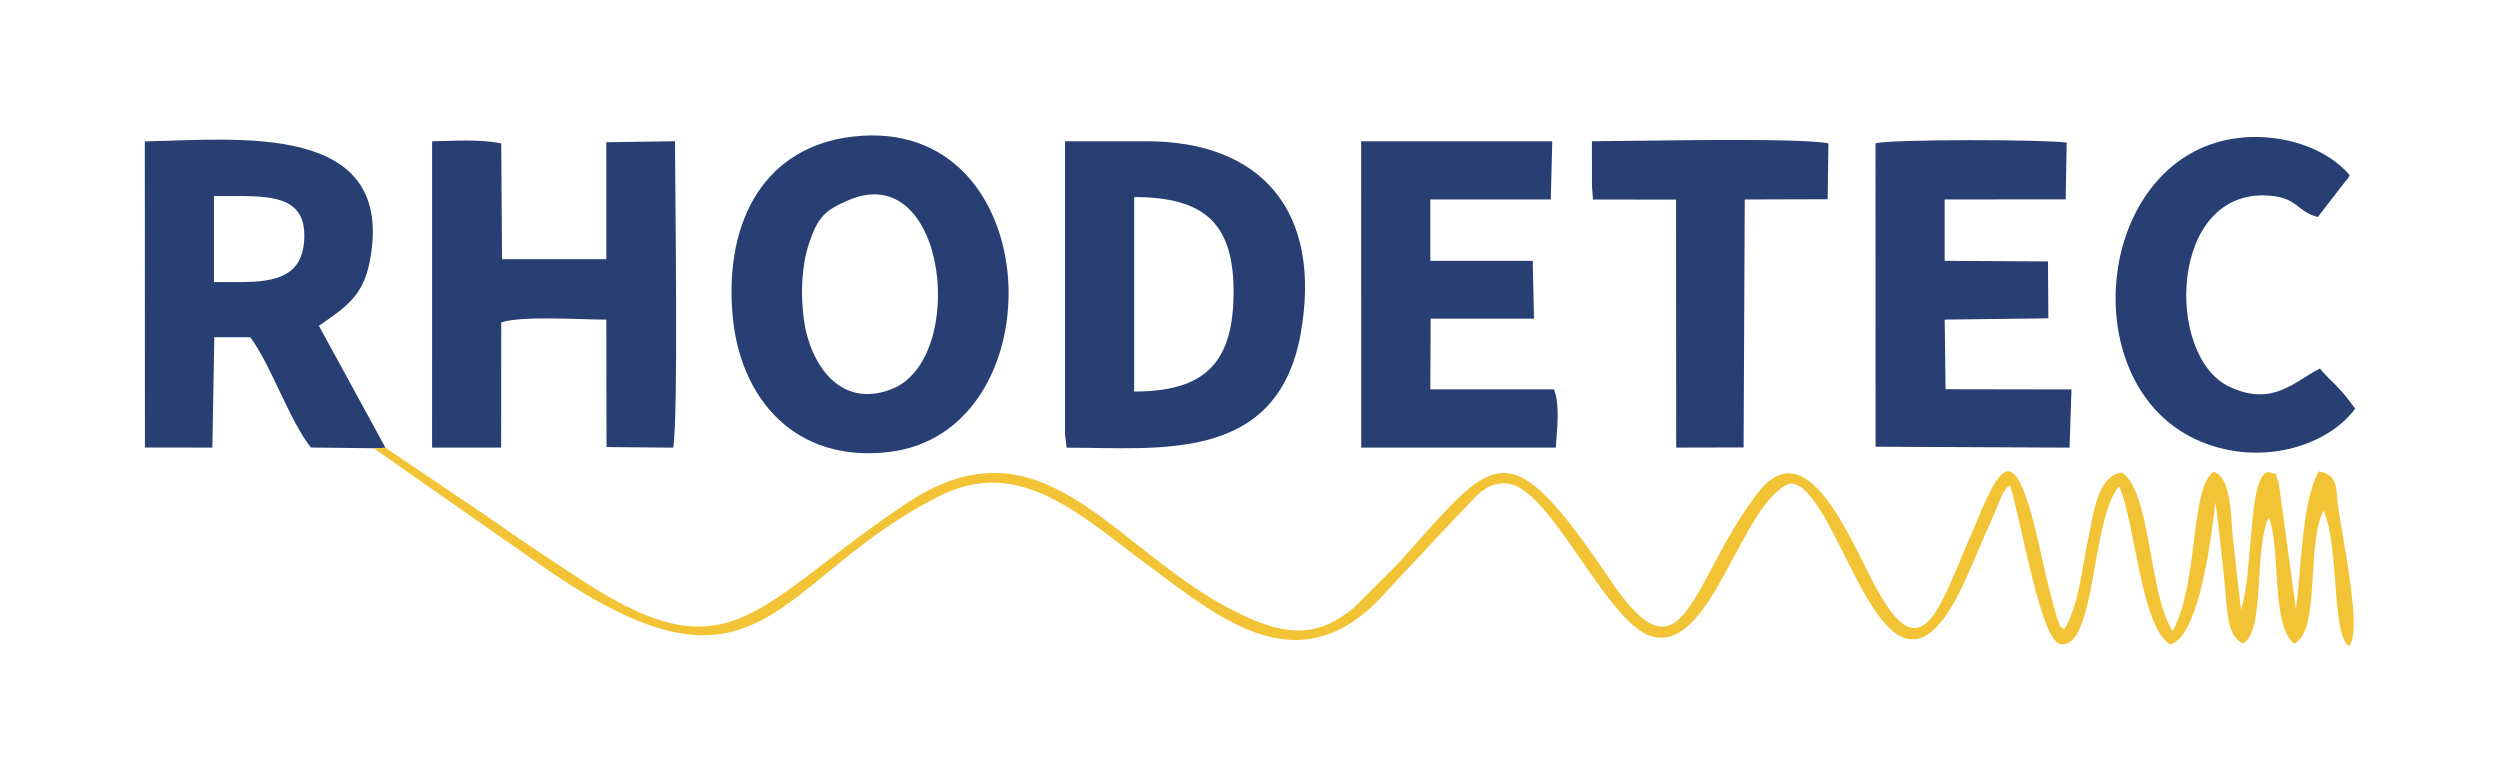 <?xml version="1.0" encoding="UTF-8"?>
<!DOCTYPE svg PUBLIC "-//W3C//DTD SVG 1.1//EN" "http://www.w3.org/Graphics/SVG/1.1/DTD/svg11.dtd">
<!-- Creator: CorelDRAW 2017 -->
<svg xmlns="http://www.w3.org/2000/svg" xml:space="preserve" width="159.996mm" height="50mm" version="1.1" style="shape-rendering:geometricPrecision; text-rendering:geometricPrecision; image-rendering:optimizeQuality; fill-rule:evenodd; clip-rule:evenodd"
viewBox="0 0 15999.6 5000"
 xmlns:xlink="http://www.w3.org/1999/xlink">
 <defs>
  <style type="text/css">
   <![CDATA[
    .fil0 {fill:#283F73}
    .fil1 {fill:#F3C336}
   ]]>
  </style>
 </defs>
 <g id="Ebene_x0020_1">
  <g id="_2644477634288">
   <path class="fil0" d="M5459.97 873.86c-554.81,63.15 -823.16,522.88 -772.19,1136.94 45.12,543.5 404.05,954.5 1004.44,881.41 1083.32,-131.88 1018.26,-2160.67 -232.25,-2018.35zm-32.96 408.59c-143.32,62.56 -192.52,103.38 -249.7,276.09 -48.38,146.17 -54.91,329.65 -31.57,493.59 39.58,278.04 231.79,569.44 563.45,436.87 488.38,-195.21 350.3,-1482.64 -282.18,-1206.55z"/>
   <path class="fil0" d="M6816.19 2781.81l9.99 83.29c586.62,-0.98 1349.34,103.74 1498.19,-730.95 138.29,-775.43 -245.34,-1230.21 -987.72,-1230.21l-520.46 0 0 1877.87zm442.39 -276.11c440.84,-0.54 628.75,-171.96 636.03,-613.01 7.67,-463.57 -185.12,-630.57 -636.03,-631.63l0 1244.64z"/>
   <path class="fil0" d="M2391.49 2868.71l75.73 -2.81 -426.17 -780.75c164.37,-115.6 281.09,-183.73 325.09,-410.8 174.35,-899.79 -839.62,-780.84 -1439.35,-769.55l0.72 1959.34 431.59 0.29 12.39 -706.57 230.14 0.05c134.3,181.56 250.99,534.07 388.25,706.16l401.61 4.64zm-1022.22 -1063.37l166.56 0c236.61,0 396.91,-41.59 410.92,-268.05 16.03,-258.93 -171.98,-282.41 -412.38,-282.41l-165.1 0 0 550.46z"/>
   <path class="fil0" d="M2765.35 2864.43l441.85 0 0.55 -800.75c129.41,-44.52 512.67,-18 672.72,-18l1.18 815.44 426.75 3.8c34.1,-205.01 11.88,-1637.74 11.5,-1960.98l-439.61 6.23 0.18 748.63 -667.42 0 -5.18 -740.93c-144.74,-29.42 -294.92,-15.06 -442.28,-13.93l-0.24 1960.49z"/>
   <path class="fil1" d="M2467.22 2865.9l-75.73 2.81 1124.52 786.21c1373.38,937.42 1438.31,48.3 2502.6,-483.3 508.26,-253.87 902.82,131.36 1313.16,434.19 480.25,354.42 999,810.79 1555.06,164.63l464.01 -495.01c76.1,-67.23 142.58,-195.78 296.73,-180.82 276.62,26.87 628.89,884.9 917.39,975.99 388.52,122.66 575.65,-856.63 889.44,-976.73 331.7,-6.87 611.9,1762.48 1129.05,606.01 49.45,-110.59 79.46,-182.98 127.3,-293.6 22.58,-52.22 42.71,-93.77 63.5,-146.4l42.15 -99.79c2.94,-4.7 6.95,-10.41 10.07,-14.74 22.6,-31.28 12.08,-18.77 37.64,-39.95 76.01,252.29 196.87,994.68 321.61,1016.42 228.94,39.88 193.99,-798.95 376.34,-1010.17 105.03,234.59 135.09,887.12 325.55,1013.29 193.75,-50.27 269.58,-729.96 290.04,-910.79 23.67,163.29 39.18,323.34 56.48,483.64 21.08,195.45 12.39,374.92 121.41,419.67 142.42,-75.51 67.75,-602.99 163.77,-805.85 76.82,166.13 14.29,708.43 163.78,806.27 167.95,-75.22 75.69,-639.09 187.16,-850.43 102.7,227.1 49.72,803.08 163.78,865.83 84.73,-85.7 -38.39,-667.73 -69.39,-883.21 -18.62,-129.44 3.46,-209.75 -125.19,-232.99 -110.35,200.41 -108.37,613.52 -146.04,879.32l-109.57 -804.81c-36.6,-98.27 13.67,-40.27 -64.53,-70.35 -90.43,1.28 -103.01,315.85 -114.11,420.04 -16.14,151.66 -19.46,319.99 -63.01,461.03 -19.15,-156.53 -36.21,-313.81 -52.88,-468.73 -14.6,-135.77 -6.11,-371.11 -120.95,-414.82 -152.71,96.65 -95.44,712.87 -263.22,1019.88 -154.47,-229.77 -136.68,-888.81 -324.7,-1014.4 -163.04,18.7 -184.02,279.12 -220.37,446.42 -39.13,180.1 -56.95,411.34 -150.95,558.98 -3.97,-4.62 -9.48,-18.2 -11.01,-14.6 -22.11,52.23 -142.21,-497.82 -146.34,-516.41 -180.2,-808.51 -271.52,-458.8 -480.6,25.78 -167.83,388.96 -284,764.08 -568.5,229.91 -176.94,-332.2 -441.68,-1007.92 -756.42,-595.88 -432.13,565.75 -466.93,1255.1 -937.35,558.23 -676.07,-1001.51 -736.7,-801.51 -1368.43,-102.44l-269.28 268.69c-260.72,225.34 -488.96,173.68 -791.47,17.57 -760.74,-392.6 -1207.89,-1256.33 -2072.42,-682.76 -969.51,643.24 -1118.19,1120.26 -2060.66,510.22 -223.08,-144.4 -414.92,-272.95 -629.57,-423.62l-649.85 -438.43z"/>
   <path class="fil0" d="M12003.34 2858.94l1241.54 5.86 12.18 -372.48 -805.77 -1.36 -5.55 -445.57 663.36 -8.09 -2.33 -364.26 -661.27 -3.7 0 -392.67 774.68 -0.73 6.1 -363.23c-136.13,-20.42 -1110.76,-22.82 -1223.35,4.34l0.41 1941.89z"/>
   <path class="fil0" d="M8711.49 2864.43l1245.54 0c7.02,-118.63 27.92,-264.34 -11.14,-372.8l-792 0 2.18 -452.37 661.31 0.05 -8.1 -370.04 -655.39 0.38 0 -392.98 770.97 0 9.34 -372.73 -1223.02 0 0.31 1960.49z"/>
   <path class="fil0" d="M15072.82 2615.41c-115.69,-159.98 -135.83,-151.7 -225.96,-256.65 -159.6,78.36 -300.06,249.05 -581.09,115.27 -411.92,-196.07 -385.33,-1268.5 254.22,-1222.1 188.52,13.68 170.47,97.23 313.65,137.14l174.17 -225.29c28.04,-36.18 5.03,3.21 29.64,-43.1 -202.01,-239.79 -679.82,-337.15 -1026.23,-133.62 -624.34,366.85 -645.86,1501.15 36.62,1822.48 397.9,187.33 843.98,51.18 1024.98,-194.13z"/>
   <path class="fil0" d="M10188.26 1190.87l6.55 86 531.58 0.65 1 1587.04 431.32 -1.05 7.44 -1586.84 530.77 -1.53 4.58 -357.62c-197.35,-38.73 -1233.9,-14.1 -1513.43,-13.58l0.19 286.93z"/>
  </g>
 </g>
</svg>
